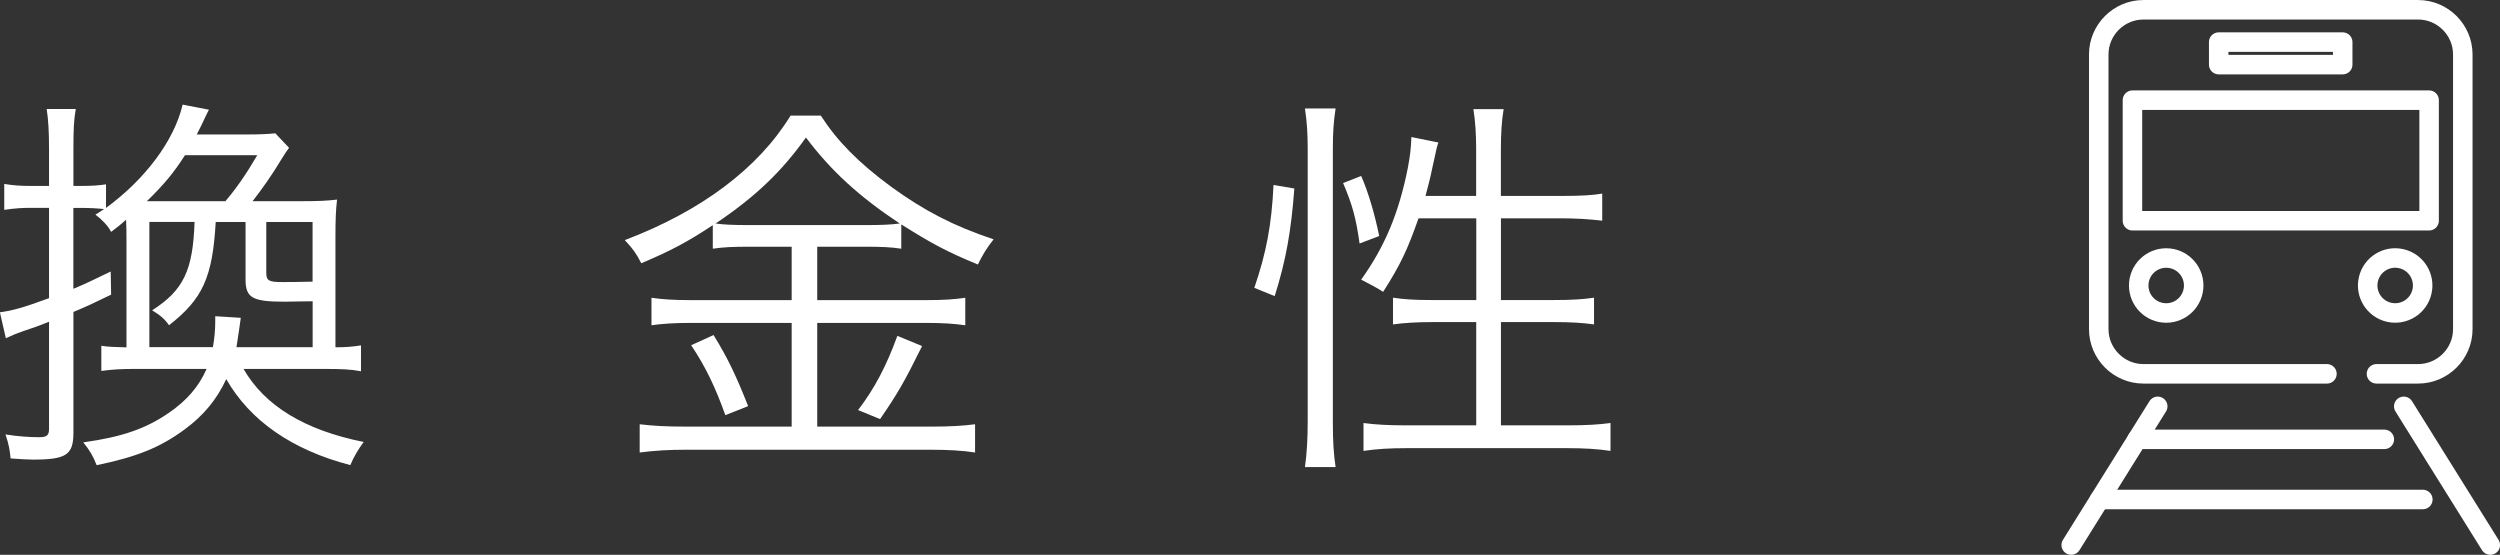 <?xml version="1.0" encoding="UTF-8"?>
<svg id="_レイヤー_2" data-name="レイヤー 2" xmlns="http://www.w3.org/2000/svg" viewBox="0 0 362.87 80.53">
  <rect x="0" y="0" width="362.87" height="80.53" fill="#333333" stroke="none"/>
  <defs>
    <style>
      .cls-1 {
        fill: none;
        stroke: #fff;
        stroke-linecap: round;
        stroke-linejoin: round;
        stroke-width: 2.83px;
      }

      .cls-2 {
        fill: #fff;
        stroke-width: 0px;
      }
    </style>
  </defs>
  <g id="_デザイン2" data-name="デザイン2">
    <g>
      <g>
        <path class="cls-1" d="M337.75,54.26h-26.64c-3.56,0-6.48-2.92-6.48-6.48V7.9c0-3.56,2.92-6.48,6.48-6.48h39.88c3.56,0,6.48,2.92,6.48,6.48v39.88c0,3.56-2.92,6.48-6.48,6.48h-6.05"/>
        <rect class="cls-1" x="309.52" y="14.54" width="43.06" height="17.5"/>
        <rect class="cls-1" x="322.04" y="6.11" width="18" height="3.27"/>
        <g>
          <circle class="cls-1" cx="314.42" cy="41.44" r="3.99"/>
          <circle class="cls-1" cx="347.67" cy="41.44" r="3.99" transform="translate(227.46 370.29) rotate(-76.72)"/>
        </g>
        <g>
          <line class="cls-1" x1="313.19" y1="58.98" x2="300.63" y2="79.11"/>
          <line class="cls-1" x1="348.9" y1="58.98" x2="361.46" y2="79.11"/>
          <line class="cls-1" x1="310.2" y1="63.77" x2="346.08" y2="63.77"/>
          <line class="cls-1" x1="304.76" y1="72.5" x2="351.67" y2="72.5"/>
        </g>
      </g>
      <g>
        <path class="cls-2" d="M44.07,29.2c2.17,0,3.42-.06,4.85-.23-.17,1.54-.23,2.79-.23,5.42v16.02c1.6,0,2.68-.11,3.71-.28v3.76c-1.48-.29-2.85-.34-5.25-.34h-11.8c3.08,5.36,8.89,8.89,17.44,10.6-.68.91-1.43,2.11-1.94,3.36-8.49-2.22-14.54-6.44-18.01-12.48-1.37,2.96-3.31,5.3-6.04,7.3-3.54,2.62-6.96,3.99-12.77,5.19-.51-1.31-.97-2.11-1.94-3.31,5.7-.8,9.12-2,12.48-4.33,2.57-1.77,4.28-3.76,5.42-6.33h-10.49c-1.88,0-3.08.06-4.79.29v-3.65c1.08.17,1.71.17,3.65.23v-15.68c0-1.08,0-1.48-.06-2.85-.8.74-1.14.97-2.17,1.77-.46-.91-1.31-1.77-2.28-2.51.57-.34.74-.46,1.25-.8-.97-.11-1.94-.17-3.31-.17h-1.14v11.74c1.94-.8,2.79-1.25,5.42-2.51l.06,3.36c-2.68,1.31-3.71,1.77-5.47,2.51v17.5c0,3.25-1.03,3.93-5.87,3.93-.86,0-1.6-.06-3.25-.17-.11-1.25-.28-2.11-.74-3.48,1.82.29,3.48.4,4.9.4,1.14,0,1.42-.29,1.42-1.25v-15.51c-1.54.63-2.39.91-3.59,1.31-1.14.4-1.43.51-2.68,1.08l-.86-3.76c1.77-.23,3.42-.68,7.13-2.05v-13.11h-2.68c-1.25,0-2.22.06-3.82.29v-3.76c1.37.23,2.45.29,3.82.29h2.68v-5.3c0-2.68-.11-4.33-.34-5.87h4.22c-.29,1.65-.34,3.08-.34,5.81v5.36h1.08c1.54,0,2.51-.06,3.65-.23v3.42c5.7-4.16,9.92-9.81,11.12-14.99l3.82.74c-.23.46-.34.63-.57,1.14-.4.86-.63,1.37-1.2,2.45h7.18c2.11,0,3.19-.06,4.22-.17l2,2.11c-.4.51-.57.8-1.14,1.71-1.37,2.28-2.74,4.22-4.16,6.04h7.41ZM32.72,29.2c1.6-1.88,3.02-3.93,4.62-6.67h-10.49c-1.65,2.57-3.02,4.22-5.53,6.67h11.4ZM30.9,50.4c.23-1.25.34-2.56.34-3.59v-.91l3.71.23q-.11.8-.29,2.05c-.11.74-.17,1.2-.34,2.22h11.06v-6.67c-1.48,0-3.36.06-4.1.06-4.67,0-5.64-.57-5.64-3.25v-8.32h-4.33c-.46,8.04-1.88,11.17-6.78,14.99-.68-.97-1.25-1.43-2.45-2.17,4.56-2.91,5.93-5.82,6.16-12.83h-6.56v18.18h9.24ZM45.38,32.22h-6.73v7.35c0,1.14.34,1.37,2.22,1.37,1.2,0,2.22,0,4.5-.06v-8.67Z"/>
        <path class="cls-2" d="M108.76,35.81c-2.34,0-3.76.06-5.3.29v-3.42c-3.59,2.39-6.16,3.76-10.38,5.53-.74-1.42-1.08-1.94-2.39-3.36,11.12-4.22,19.38-10.43,24.06-18.07h4.39c2.39,3.71,5.47,6.84,10.2,10.32,4.79,3.48,9.06,5.7,14.88,7.64-.97,1.2-1.65,2.34-2.28,3.65-4.45-1.82-6.78-3.08-11.12-5.82v3.53c-1.48-.23-2.85-.29-5.25-.29h-6.95v7.75h15.9c2.51,0,3.99-.11,5.59-.34v3.99c-1.65-.23-3.25-.34-5.59-.34h-15.9v15.05h16.7c2.51,0,4.45-.11,6.21-.34v4.1c-1.88-.29-3.93-.4-6.27-.4h-35.91c-2.22,0-4.28.11-6.5.4v-4.1c1.88.23,3.88.34,6.5.34h15.56v-15.05h-14.82c-2.17,0-3.93.11-5.53.34v-3.99c1.6.23,3.19.34,5.59.34h14.76v-7.75h-6.16ZM103.57,48.63c2.11,3.42,3.31,5.99,5.02,10.32l-3.31,1.31c-1.42-3.99-2.85-7.01-4.96-10.15l3.25-1.48ZM125.58,32.67c2.39,0,3.76-.06,5.02-.23-5.87-3.88-9.98-7.64-13.62-12.48-3.53,4.96-7.35,8.61-13.11,12.48,1.14.17,2.62.23,4.84.23h16.87ZM133.84,50.23c-2.62,5.3-3.59,6.95-6.1,10.6l-3.19-1.31c2.39-3.13,4.1-6.38,5.7-10.77l3.59,1.48Z"/>
        <path class="cls-2" d="M182.06,41.79c1.77-5.19,2.51-9.18,2.79-14.94l3.02.51c-.46,6.16-1.2,10.38-2.85,15.62l-2.96-1.2ZM189.41,67.79c.29-1.94.4-4.28.4-6.56V21.5c0-2.11-.11-3.82-.4-5.76h4.45c-.29,1.88-.4,3.54-.4,5.76v39.96c0,2.45.11,4.45.4,6.33h-4.45ZM197.34,35.35c-.51-3.65-1.03-5.59-2.39-8.78l2.62-1.03c1.03,2.34,1.94,5.42,2.62,8.72l-2.85,1.08ZM205.89,31.7c-1.6,4.56-2.62,6.73-5.13,10.66q-1.14-.74-3.19-1.77c3.42-4.79,5.47-9.63,6.78-16.25.34-1.82.46-2.91.51-4.45l3.93.8c-.17.4-.23.57-.91,3.76-.28,1.43-.57,2.45-.97,3.99h7.35v-6.84c0-2.05-.11-3.93-.4-5.76h4.39c-.29,1.71-.4,3.65-.4,5.76v6.84h8.84c2.91,0,4.56-.11,5.87-.34v3.93c-1.94-.23-3.99-.34-5.81-.34h-8.89v11.86h7.75c2.57,0,4.22-.11,5.76-.34v3.88c-1.65-.23-3.31-.34-5.81-.34h-7.7v14.99h9.69c2.68,0,4.5-.11,6.21-.34v4.05c-1.88-.29-3.88-.4-6.21-.4h-23.43c-2.34,0-4.33.11-6.21.4v-4.05c1.65.23,3.59.34,6.21.34h10.15v-14.99h-6.27c-2.34,0-4.28.12-5.81.34v-3.88c1.48.23,3.14.34,5.53.34h6.56v-11.86h-8.38Z"/>
      </g>
    </g>
  </g>
</svg>